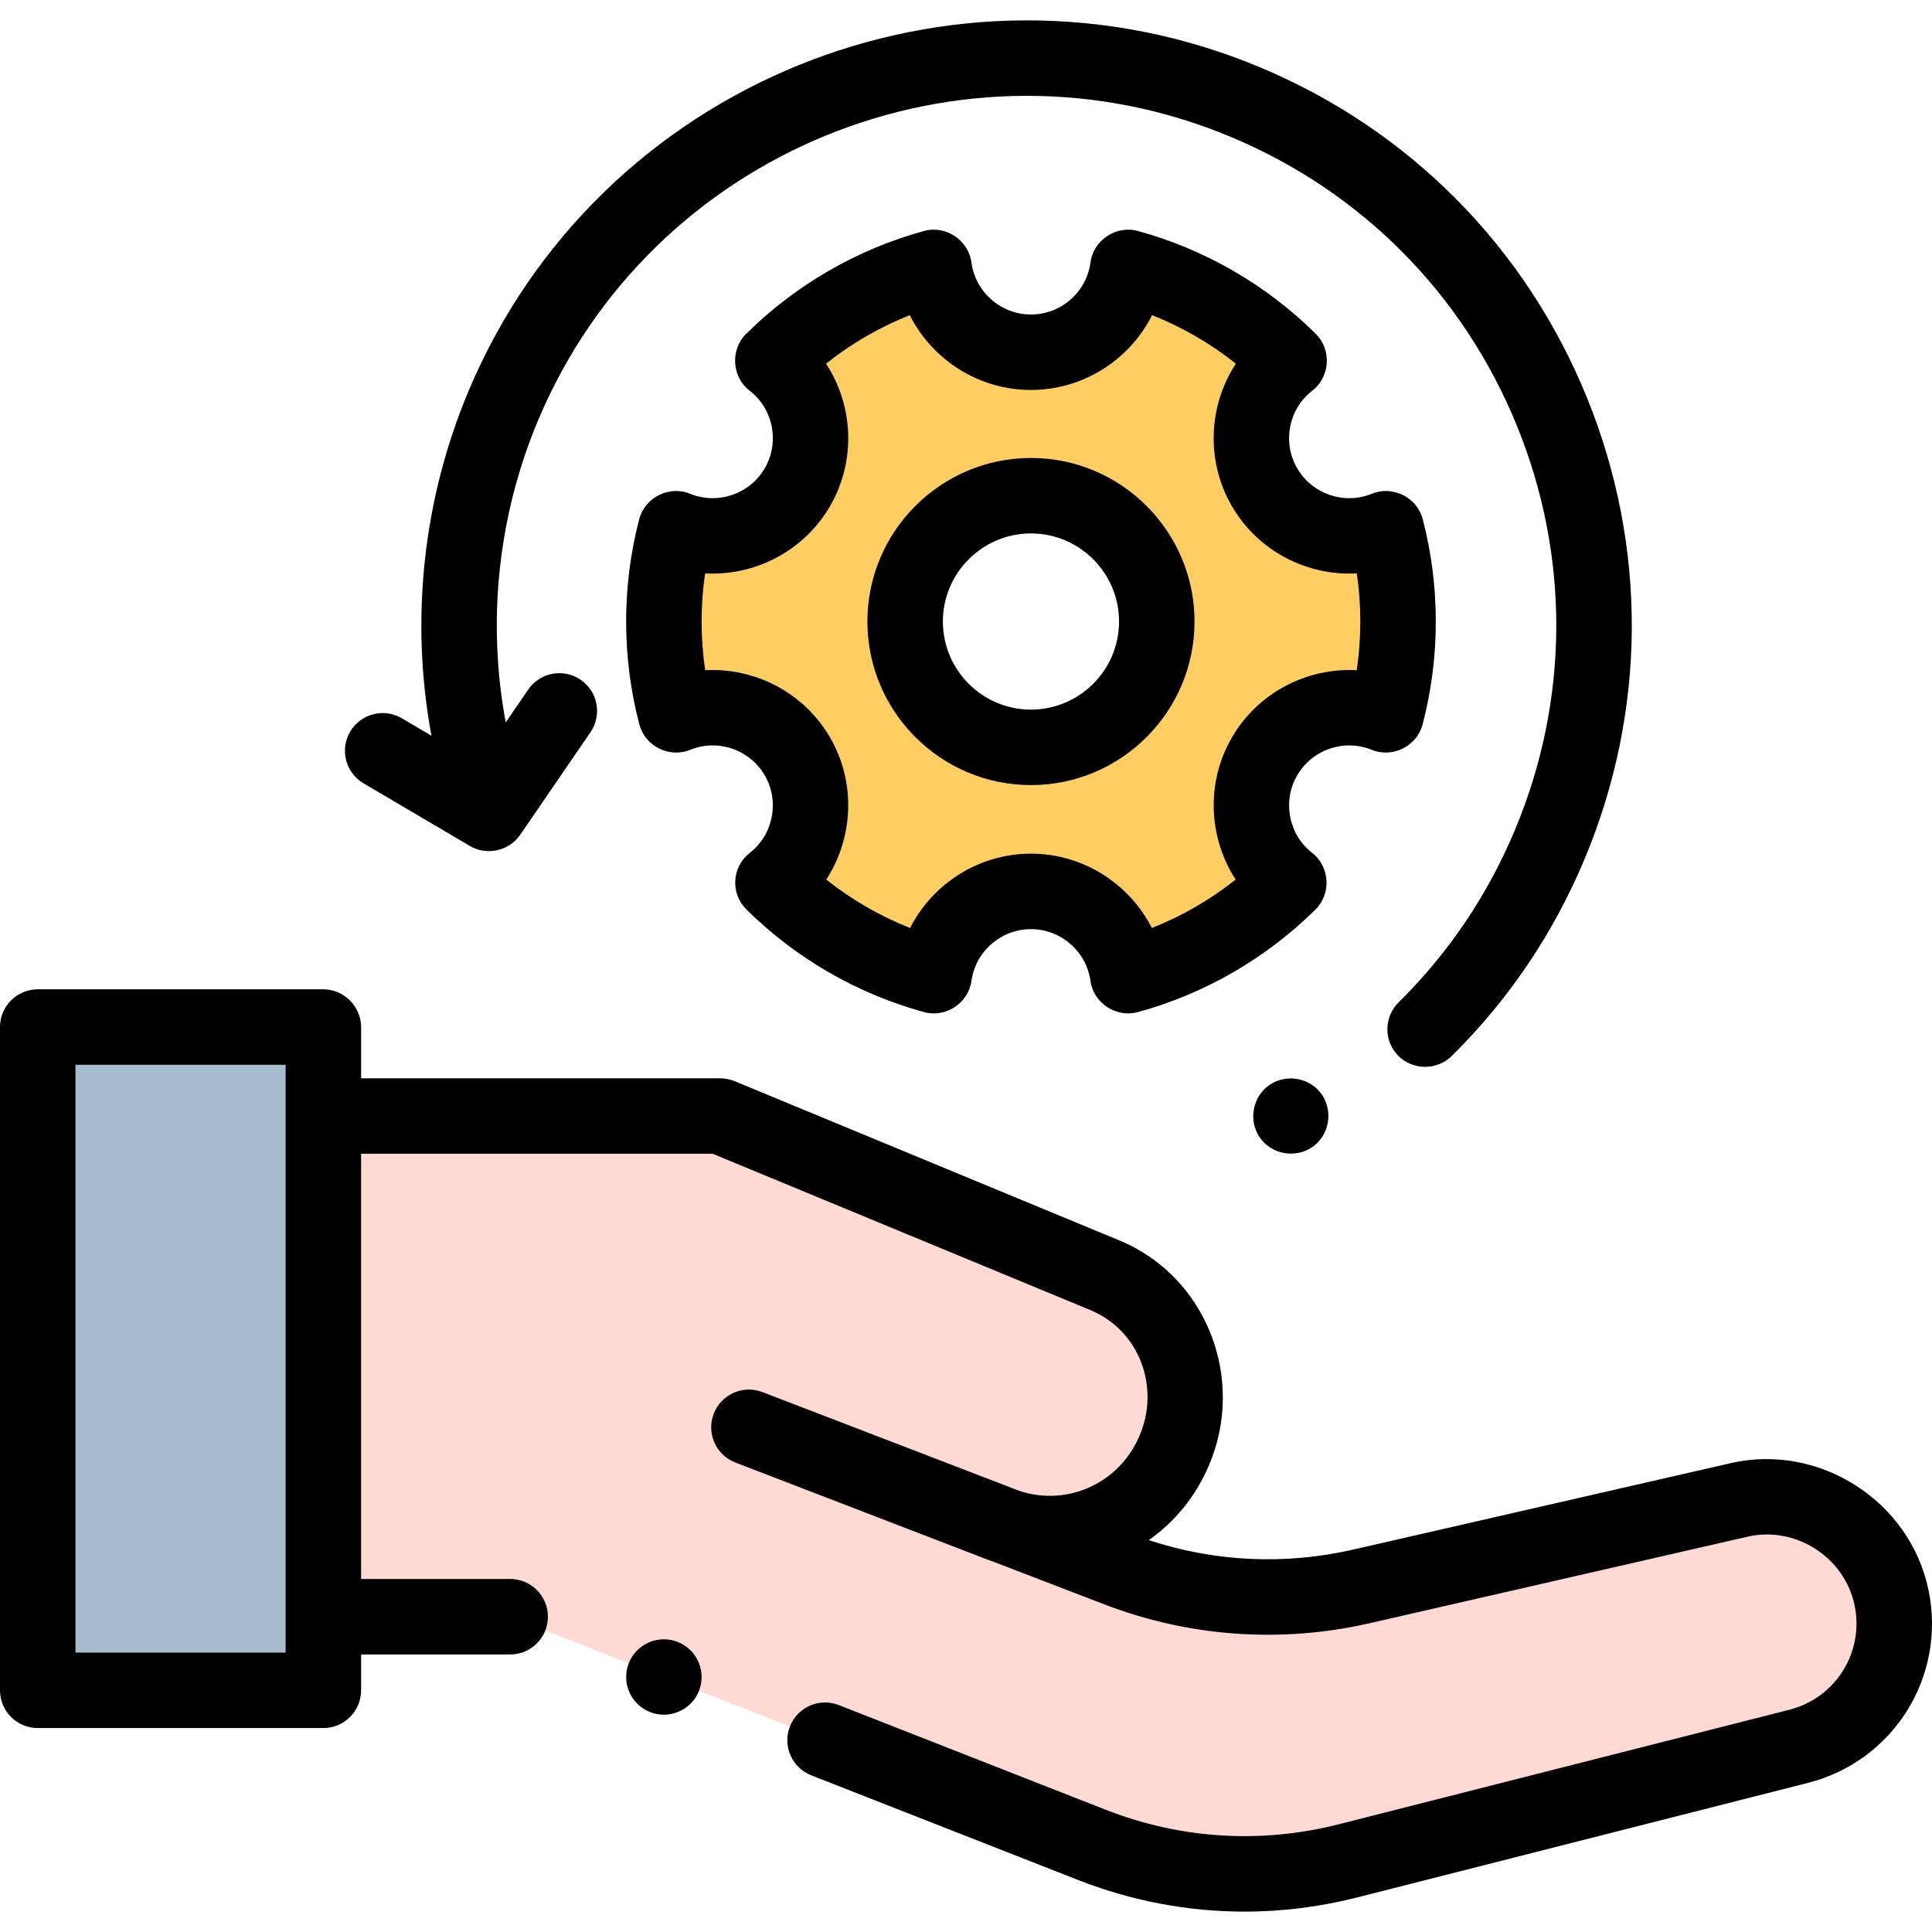 <svg id="Capa_1" enable-background="new 0 0 512.008 512.008" height="512" viewBox="0 0 512.008 512.008" width="512" xmlns="http://www.w3.org/2000/svg"><g><g><path d="m367.365 140.096c-11.824 4.853-25.706.34-32.273-11.03-6.572-11.375-3.532-25.667 6.597-33.466-11.72-11.617-26.386-20.267-42.777-24.746-1.675 12.696-12.538 22.489-25.692 22.489-13.149 0-24.017-9.794-25.692-22.489-16.39 4.478-31.052 13.129-42.772 24.746 10.124 7.804 13.164 22.09 6.597 33.466-6.567 11.37-20.455 15.883-32.273 11.03-2.049 7.863-3.143 16.115-3.143 24.618 0 8.552 1.104 16.849 3.178 24.751 11.814-4.838 25.677-.32 32.239 11.045 6.547 11.346 3.547 25.583-6.513 33.402 11.71 11.577 26.352 20.204 42.708 24.667 1.734-12.622 12.572-22.347 25.672-22.347 13.104 0 23.938 9.725 25.672 22.347 16.361-4.463 31.002-13.09 42.713-24.667-10.06-7.818-13.065-22.056-6.513-33.402 6.562-11.365 20.42-15.883 32.239-11.045 2.074-7.902 3.178-16.198 3.178-24.751-.002-8.503-1.096-16.755-3.145-24.618zm-94.145 57.961c-18.415 0-33.343-14.929-33.343-33.343 0-18.415 14.928-33.343 33.343-33.343s33.343 14.928 33.343 33.343-14.928 33.343-33.343 33.343z" fill="#ffce62"/></g><g><path d="m85.697 295.764h105.157l101.958 42.201c17.835 7.382 26.237 27.884 18.711 45.66l-.346.816c-7.586 17.918-27.828 26.508-45.818 19.569-28.933-11.16-66.878-25.748-66.878-25.748l97.7 37.561c20.607 7.922 43.108 9.522 64.628 4.595l100.097-22.918c18.093-4.143 36.609 7.734 40.385 25.908 3.659 17.602-7.19 34.964-24.614 39.393l-119.435 30.355c-22.519 5.723-46.266 4.238-67.897-4.245l-154.139-60.456h-49.51z" fill="#ffdad5"/></g><g><path d="m10 272.182h75.697v175.777h-75.697z" fill="#a7bcce"/></g><g><path d="m363.542 198.72c5.515 2.257 11.951-.971 13.461-6.716 2.325-8.861 3.505-18.044 3.505-27.29 0-9.183-1.166-18.313-3.466-27.139-1.5-5.76-7.949-8.994-13.474-6.729-7.327 3.01-15.848.093-19.818-6.782-3.973-6.877-2.236-15.707 4.039-20.539 4.72-3.633 5.17-10.833.938-15.026-13.121-13.005-29.437-22.441-47.181-27.29-5.757-1.578-11.77 2.432-12.55 8.339-1.038 7.866-7.82 13.798-15.777 13.798s-14.739-5.932-15.777-13.798c-.78-5.906-6.792-9.917-12.55-8.339-17.74 4.848-34.054 14.284-47.176 27.29-4.228 4.191-3.782 11.388.936 15.022 6.273 4.836 8.011 13.669 4.042 20.544-3.971 6.875-12.488 9.788-19.816 6.781-5.523-2.266-11.972.969-13.475 6.729-2.301 8.823-3.467 17.955-3.467 27.14 0 9.246 1.18 18.429 3.506 27.29 1.509 5.748 7.945 8.971 13.462 6.715 7.318-2.995 15.823-.076 19.788 6.789 3.953 6.852 2.239 15.668-3.987 20.507-2.273 1.767-3.675 4.428-3.847 7.302-.171 2.873.904 5.682 2.951 7.706 13.114 12.966 29.402 22.372 47.105 27.203 5.733 1.562 11.729-2.398 12.54-8.286 1.073-7.814 7.851-13.707 15.765-13.707s14.691 5.893 15.765 13.706c.807 5.88 6.804 9.852 12.539 8.287 17.706-4.83 33.997-14.236 47.112-27.203 4.226-4.179 3.799-11.36-.896-15.008-6.229-4.841-7.944-13.655-3.988-20.505 3.965-6.869 12.475-9.789 19.791-6.791zm-37.109-3.211c-6.895 11.937-6.147 26.525 1.036 37.591-6.738 5.35-14.233 9.682-22.207 12.833-5.987-11.756-18.25-19.7-32.042-19.7-13.79 0-26.053 7.945-32.041 19.7-7.973-3.153-15.465-7.482-22.203-12.834 7.18-11.063 7.928-25.65 1.038-37.589-6.908-11.966-19.945-18.614-33.131-17.9-.629-4.252-.946-8.563-.946-12.896 0-4.279.311-8.543.926-12.751 13.207.725 26.237-5.926 33.151-17.897 6.921-11.987 6.146-26.615-1.099-37.687 6.734-5.357 14.224-9.694 22.197-12.855 5.957 11.828 18.243 19.822 32.107 19.822s26.15-7.995 32.107-19.822c7.975 3.16 15.466 7.497 22.2 12.854-7.25 11.071-8.022 25.701-1.095 37.691 6.912 11.969 19.931 18.608 33.149 17.895.615 4.209.926 8.473.926 12.752 0 4.332-.317 8.645-.946 12.896-13.19-.707-26.223 5.934-33.127 17.897z"/><path d="m273.22 121.371c-23.899 0-43.343 19.443-43.343 43.343s19.443 43.344 43.343 43.344 43.344-19.444 43.344-43.344-19.445-43.343-43.344-43.343zm0 66.686c-12.871 0-23.343-10.472-23.343-23.344 0-12.871 10.472-23.343 23.343-23.343 12.872 0 23.344 10.472 23.344 23.343-.001 12.873-10.472 23.344-23.344 23.344z"/><path d="m511.082 421.373c-4.9-23.573-28.89-39.003-52.407-33.621l-100.097 22.918c-18.037 4.13-36.646 3.25-54.131-2.512 6.82-4.793 12.427-11.524 15.938-19.818 9.788-22.886-.536-50.008-23.749-59.615l-101.958-42.201c-1.212-.501-2.512-.76-3.824-.76h-95.157v-13.582c0-5.445-4.555-10-10-10h-75.697c-5.522 0-10 4.478-10 10v175.777c0 5.522 4.478 10 10 10h75.696c5.522 0 10-4.478 10-10v-9.505h39.51c5.522 0 10-4.478 10-10s-4.478-10-10-10h-39.51v-52.704-59.987h93.169l100.121 41.441c13.066 5.408 18.52 20.575 12.98 33.337-5.304 12.526-19.04 18.745-31.719 14.598l-68.179-26.212c-5.157-1.983-10.941.59-12.923 5.745s.591 10.941 5.745 12.923c.002.001 37.939 14.586 66.868 25.744.576.223 1.153.432 1.732.63l29.101 11.188c22.544 8.668 46.905 10.398 70.447 5.009l100.097-22.918c12.725-2.916 25.711 5.438 28.362 18.195 2.577 12.395-5.017 24.547-17.286 27.666l-119.436 30.354c-20.615 5.239-41.979 3.902-61.781-3.863l-70.69-27.727c-5.142-2.018-10.944.517-12.961 5.658s.517 10.944 5.658 12.961l70.69 27.727c14.23 5.581 29.131 8.39 44.109 8.39 9.992 0 20.021-1.251 29.901-3.763l119.435-30.354c22.677-5.762 36.707-28.217 31.946-51.119zm-491.082 16.586v-155.778h55.697v91.644 54.629.001 9.504z"/><path d="m96.339 207.588 28.191 16.613c4.468 2.635 10.397 1.313 13.326-2.963l18.627-27.186c3.122-4.556 1.959-10.78-2.597-13.901-4.553-3.122-10.779-1.959-13.901 2.597l-5.96 8.698c-4.988-26.817-2.064-54.74 8.594-80.089 29.995-71.345 112.44-104.985 183.787-74.986 34.561 14.53 61.395 41.649 75.558 76.361 14.163 34.713 13.961 72.863-.57 107.424-7.229 17.196-17.573 32.502-30.742 45.492-3.932 3.878-3.976 10.21-.097 14.142 3.821 3.875 10.267 3.918 14.142.097 15.056-14.851 26.877-32.339 35.135-51.979 16.601-39.485 16.832-83.072.65-122.731-16.182-39.658-46.838-70.643-86.323-87.243-81.51-34.27-175.706 4.162-209.977 85.672-12.158 28.919-15.504 60.774-9.839 91.378l-7.85-4.626c-4.761-2.805-10.889-1.221-13.692 3.538-2.804 4.757-1.22 10.888 3.538 13.692z"/><path d="m350.399 290.209c-3.018-4.535-9.334-5.773-13.859-2.761-4.531 3.017-5.78 9.339-2.771 13.87 3.014 4.538 9.353 5.768 13.87 2.76 4.563-3.039 5.743-9.319 2.76-13.869z"/><path d="m185.17 440.608c-.25-.61-.561-1.189-.92-1.729-.36-.551-.78-1.061-1.24-1.521s-.979-.88-1.52-1.24c-.551-.37-1.131-.67-1.73-.92s-1.229-.45-1.87-.569c-1.29-.261-2.62-.261-3.91 0-.64.119-1.26.319-1.87.569-.6.25-1.18.55-1.72.92-.55.36-1.06.78-1.52 1.24-.471.46-.88.97-1.25 1.521-.36.54-.67 1.119-.92 1.729-.25.601-.44 1.23-.57 1.87s-.19 1.3-.19 1.95c0 .649.061 1.31.19 1.95.13.64.32 1.27.57 1.869.25.61.56 1.19.92 1.73.37.55.779 1.06 1.25 1.52.46.461.97.881 1.52 1.24.54.36 1.12.67 1.72.92.61.25 1.23.45 1.87.58.65.13 1.311.19 1.96.19.65 0 1.311-.061 1.95-.19.641-.13 1.271-.33 1.87-.58s1.18-.56 1.73-.92c.54-.359 1.06-.779 1.52-1.24.46-.46.88-.97 1.24-1.52.359-.54.67-1.12.92-1.73.25-.6.439-1.229.57-1.869.13-.641.199-1.301.199-1.95 0-.65-.069-1.311-.199-1.95-.131-.639-.32-1.269-.57-1.87z"/></g></g></svg>